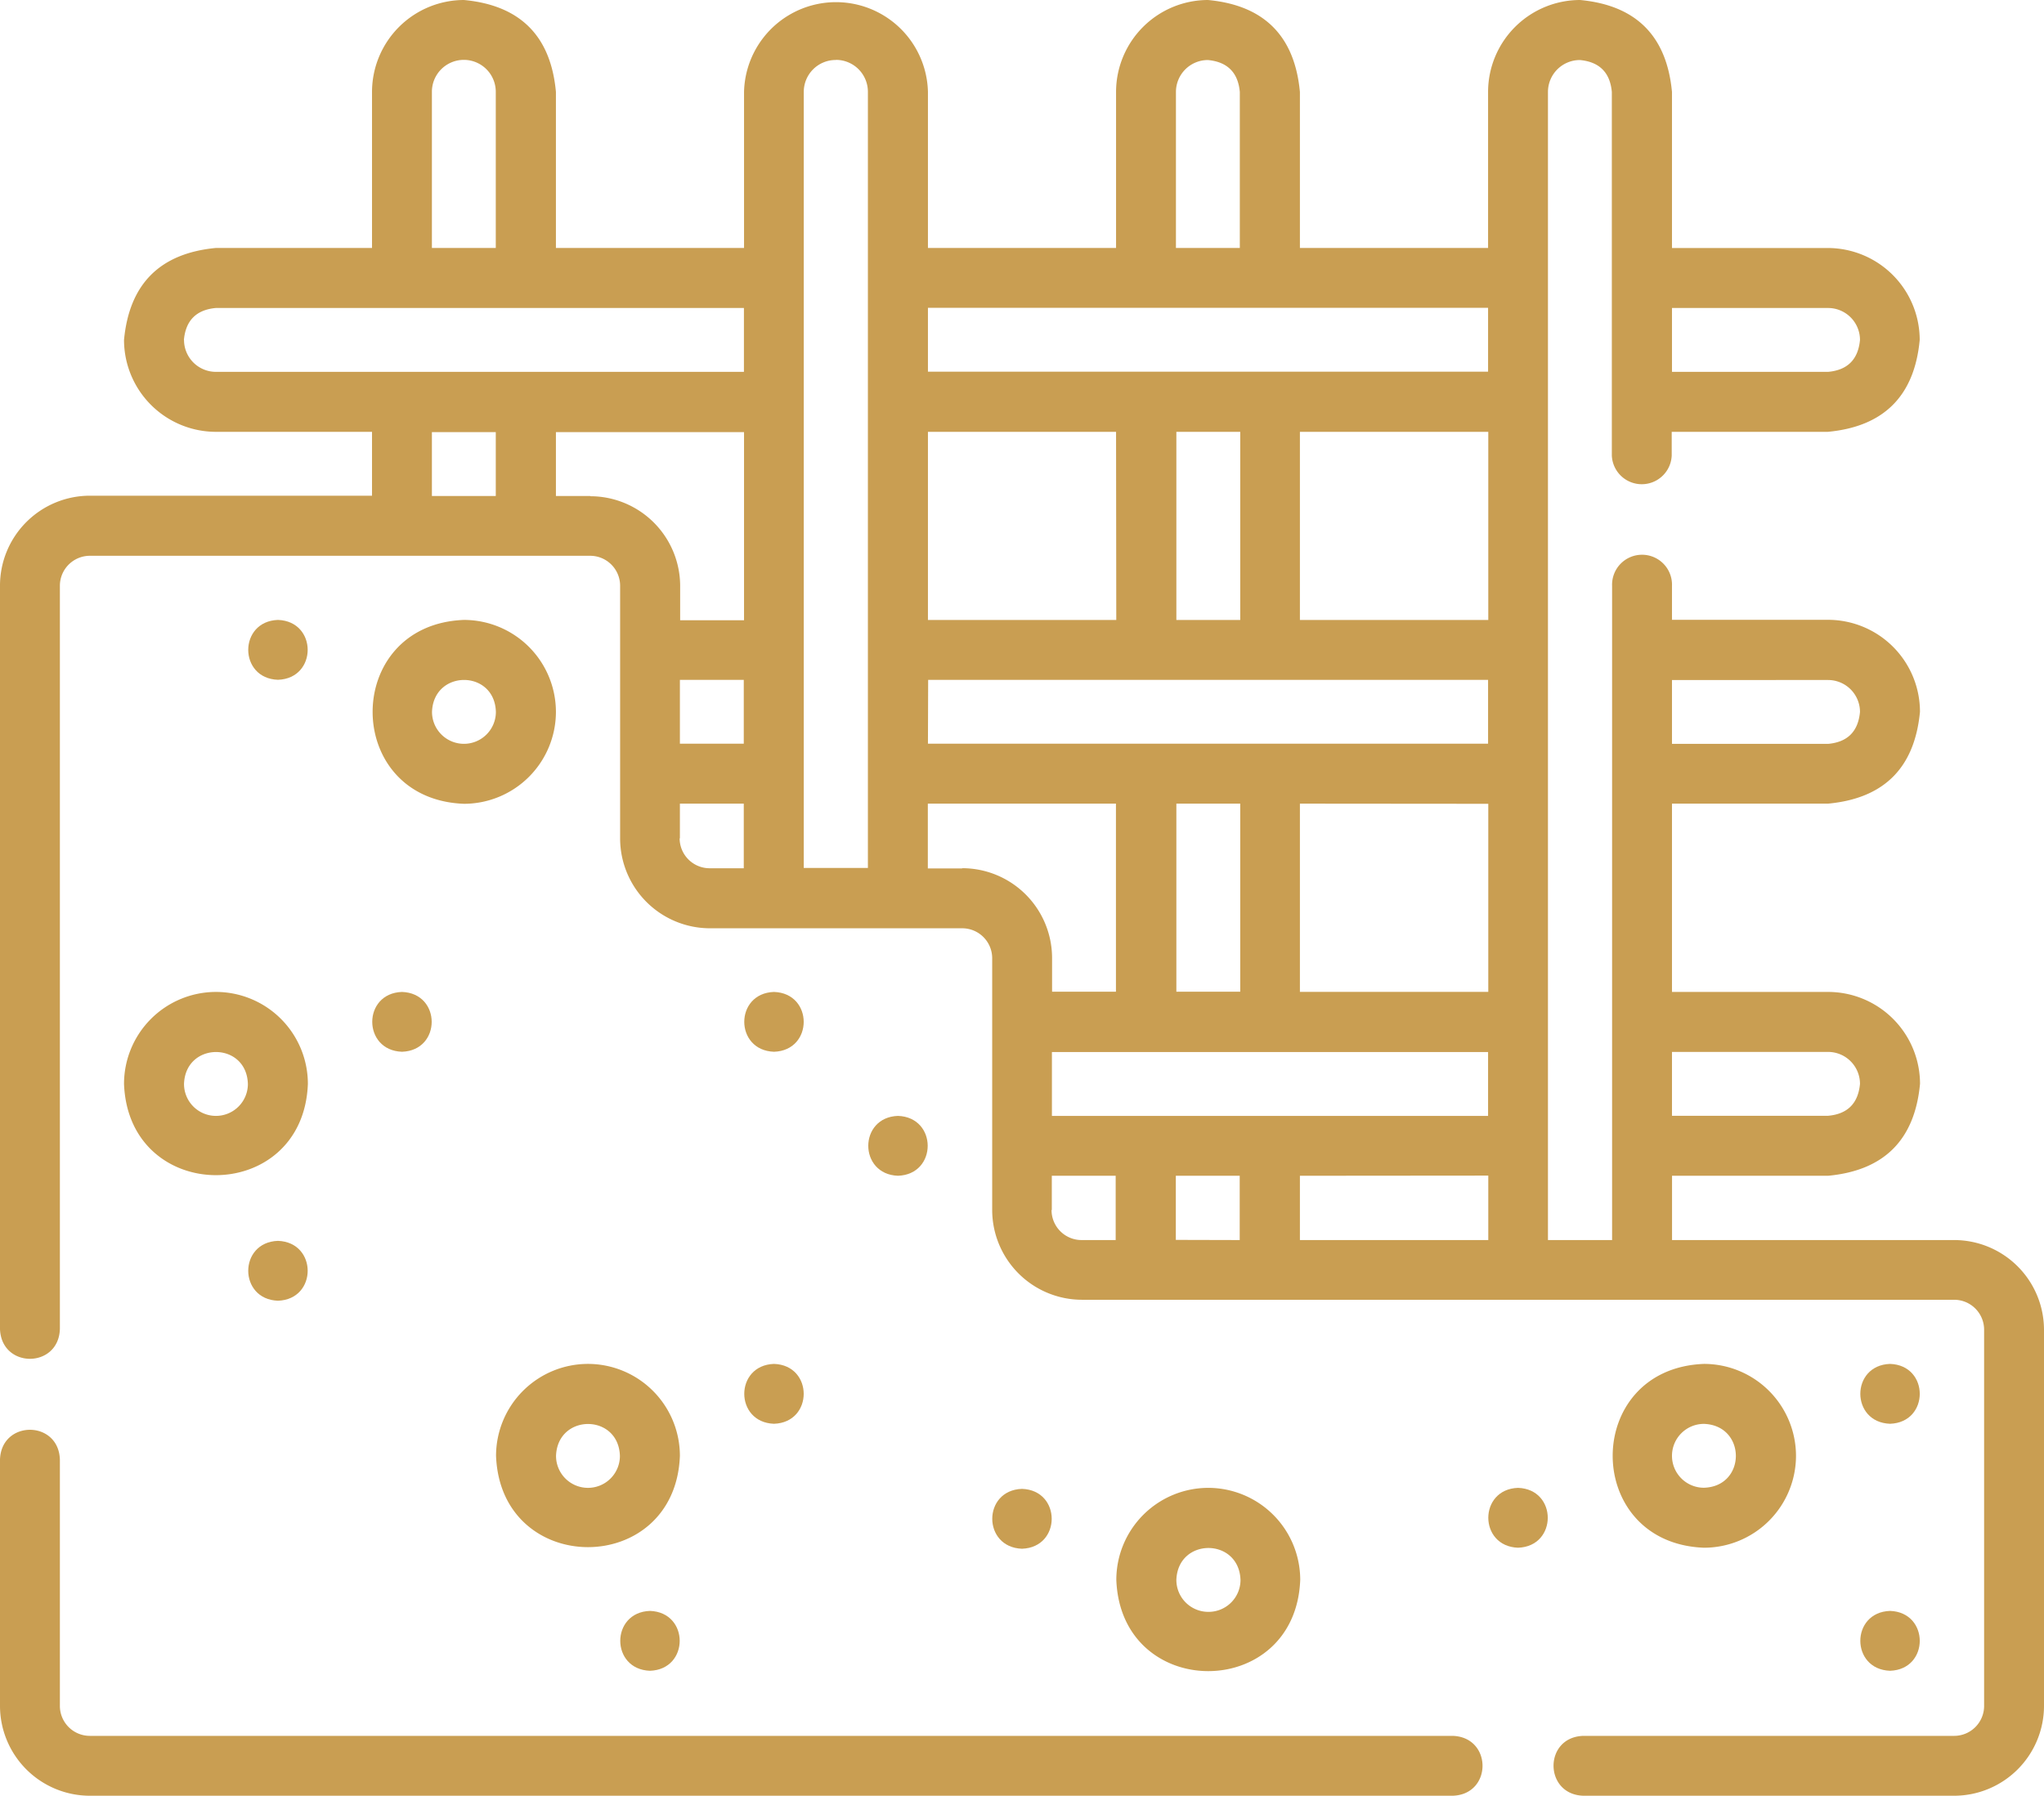 <svg xmlns="http://www.w3.org/2000/svg" viewBox="0 0 384 337.41"><defs><style>.cls-1{fill:#c99e52;}</style></defs><g id="Layer_2" data-name="Layer 2"><g id="Layer_1-2" data-name="Layer 1"><path class="cls-1" d="M272.93,337.41h-256A16.9,16.9,0,0,1,0,320.53v-46.3c.26-7.44,11-7.44,11.25,0v46.3a5.63,5.63,0,0,0,5.63,5.63H272.93c7.45.26,7.45,11,0,11.25Z"></path><path class="cls-1" d="M367.12,233h-53V220.92h29.32q15.79-1.48,17.27-17.28a17.28,17.28,0,0,0-17.27-17.26H314.11V151h29.32q15.78-1.47,17.27-17.27a17.29,17.29,0,0,0-17.27-17.27H314.11V110.1a5.63,5.63,0,1,0-11.25,0V233H290.81V17.28a6,6,0,0,1,6-6c3.67.34,5.68,2.36,6,6V85.59a5.63,5.63,0,0,0,11.25,0V81.14h29.32q15.79-1.47,17.27-17.27A17.29,17.29,0,0,0,343.43,46.6H314.11V17.28Q312.63,1.48,296.84,0a17.3,17.3,0,0,0-17.28,17.28V46.59H244.21V17.28Q242.74,1.48,226.94,0a17.3,17.3,0,0,0-17.27,17.28V46.59H174.33V17.27a17.28,17.28,0,0,0-34.55,0V46.59H104.44V17.28Q103,1.48,87.16,0A17.3,17.3,0,0,0,69.89,17.28V46.59H40.57Q24.79,48.08,23.3,63.87A17.29,17.29,0,0,0,40.57,81.14H69.89v12h-53A16.9,16.9,0,0,0,0,110.06V249.73c.28,7.46,11,7.43,11.25,0V110.06a5.64,5.64,0,0,1,5.63-5.63h94a5.63,5.63,0,0,1,5.62,5.63v47.48a16.9,16.9,0,0,0,16.88,16.88h47.39a5.63,5.63,0,0,1,5.63,5.62v47.3a16.89,16.89,0,0,0,16.87,16.88H367.12a5.63,5.63,0,0,1,5.63,5.62v70.69a5.63,5.63,0,0,1-5.63,5.63H297.44c-7.47.25-7.41,11,0,11.25h69.68A16.9,16.9,0,0,0,384,320.53V249.84A16.89,16.89,0,0,0,367.12,233Zm-23.69-35.35a6,6,0,0,1,6,6c-.34,3.68-2.35,5.68-6,6H314.11v-12Zm0-69.88a6,6,0,0,1,6,6q-.51,5.51-6,6H314.11v-12Zm0-69.9a6,6,0,0,1,6,6q-.51,5.51-6,6H314.11v-12ZM197.62,209.67v-12h81.94v12Zm-69.89-81.93h12v12h-12ZM233,81.14v35.35h-12V81.14Zm46.6,0v35.35H244.21V81.14Zm0,69.89v35.34H244.21V151Zm-69.89-34.54H174.33V81.14h35.34Zm-35.34,11.25H279.56v12H174.33ZM233,151v35.34h-12V151Zm46.6,69.89V233H244.21V220.92ZM220.92,17.28a6,6,0,0,1,6-6c3.67.34,5.68,2.36,6,6V46.59h-12Zm58.64,40.56v12H174.33v-12ZM157.05,11.25a6,6,0,0,1,6,6V163.08H151V17.27a6,6,0,0,1,6-6Zm-75.91,6a6,6,0,1,1,12,0V46.59h-12ZM34.55,63.87q.51-5.5,6-6h99.21v12H40.57a6,6,0,0,1-6-6ZM81.14,93.19v-12h12v12Zm29.72,0h-6.42v-12h35.34v35.35h-12v-6.43a16.89,16.89,0,0,0-16.87-16.87Zm16.87,64.35V151h12v12.14h-6.42a5.64,5.64,0,0,1-5.63-5.63Zm53,5.63h-6.42V151h35.34v35.34h-12V180a16.89,16.89,0,0,0-16.87-16.87Zm16.87,64.17v-6.42h12V233h-6.42a5.64,5.64,0,0,1-5.63-5.63Zm23.3,5.63V220.92h12V233Z"></path><path class="cls-1" d="M104.44,133.76a17.3,17.3,0,0,0-17.28-17.28c-22.88.87-22.87,33.69,0,34.55a17.3,17.3,0,0,0,17.28-17.27Zm-17.28,6a6,6,0,0,1-6-6c.29-8,11.77-8,12,0a6,6,0,0,1-6,6Z"></path><path class="cls-1" d="M40.57,186.38A17.29,17.29,0,0,0,23.3,203.65c.87,22.88,33.68,22.87,34.54,0a17.28,17.28,0,0,0-17.27-17.27Zm0,23.29a6,6,0,0,1-6-6c.28-8,11.76-8,12,0a6,6,0,0,1-6,6Z"></path><path class="cls-1" d="M110.46,256.27a17.29,17.29,0,0,0-17.27,17.27c.87,22.88,33.68,22.88,34.54,0a17.29,17.29,0,0,0-17.27-17.27Zm0,23.29a6,6,0,0,1-6-6c.28-8,11.76-8,12,0a6,6,0,0,1-6,6Z"></path><path class="cls-1" d="M227,279.56a17.3,17.3,0,0,0-17.28,17.28c.87,22.88,33.68,22.87,34.55,0A17.3,17.3,0,0,0,227,279.56Zm0,23.3a6,6,0,0,1-6-6c.28-8,11.77-8,12.05,0a6,6,0,0,1-6,6Z"></path><path class="cls-1" d="M337.41,273.54a17.3,17.3,0,0,0-17.28-17.27c-22.88.86-22.88,33.68,0,34.54a17.3,17.3,0,0,0,17.28-17.27Zm-23.3,0a6,6,0,0,1,6-6c8,.28,8,11.76,0,12a6,6,0,0,1-6-6Z"></path><path class="cls-1" d="M52.22,127.73c-7.45-.25-7.44-11,0-11.25,7.45.26,7.44,11,0,11.25Z"></path><path class="cls-1" d="M75.52,197.62c-7.45-.25-7.45-11,0-11.24,7.44.25,7.44,11,0,11.24Z"></path><path class="cls-1" d="M168.7,220.92c-7.44-.26-7.44-11,0-11.25,7.45.26,7.44,11,0,11.25Z"></path><path class="cls-1" d="M122.11,313.93c-7.45-.26-7.44-11,0-11.25,7.45.26,7.44,11,0,11.25Z"></path><path class="cls-1" d="M285.19,290.81c-7.45-.26-7.45-11,0-11.25,7.45.26,7.44,11,0,11.25Z"></path><path class="cls-1" d="M355.08,313.93c-7.45-.26-7.45-11,0-11.25,7.44.26,7.44,11,0,11.25Z"></path><path class="cls-1" d="M145.41,197.62c-7.45-.25-7.45-11,0-11.24,7.44.25,7.44,11,0,11.24Z"></path><path class="cls-1" d="M145.41,267.52c-7.45-.26-7.45-11,0-11.25,7.44.25,7.44,11,0,11.25Z"></path><path class="cls-1" d="M192,291c-7.45-.26-7.45-11,0-11.25,7.44.25,7.44,11,0,11.25Z"></path><path class="cls-1" d="M355.08,267.52c-7.45-.26-7.45-11,0-11.25,7.44.25,7.44,11,0,11.25Z"></path><path class="cls-1" d="M52.22,244.4c-7.45-.26-7.44-11,0-11.25,7.45.26,7.44,11,0,11.25Z"></path></g></g></svg>